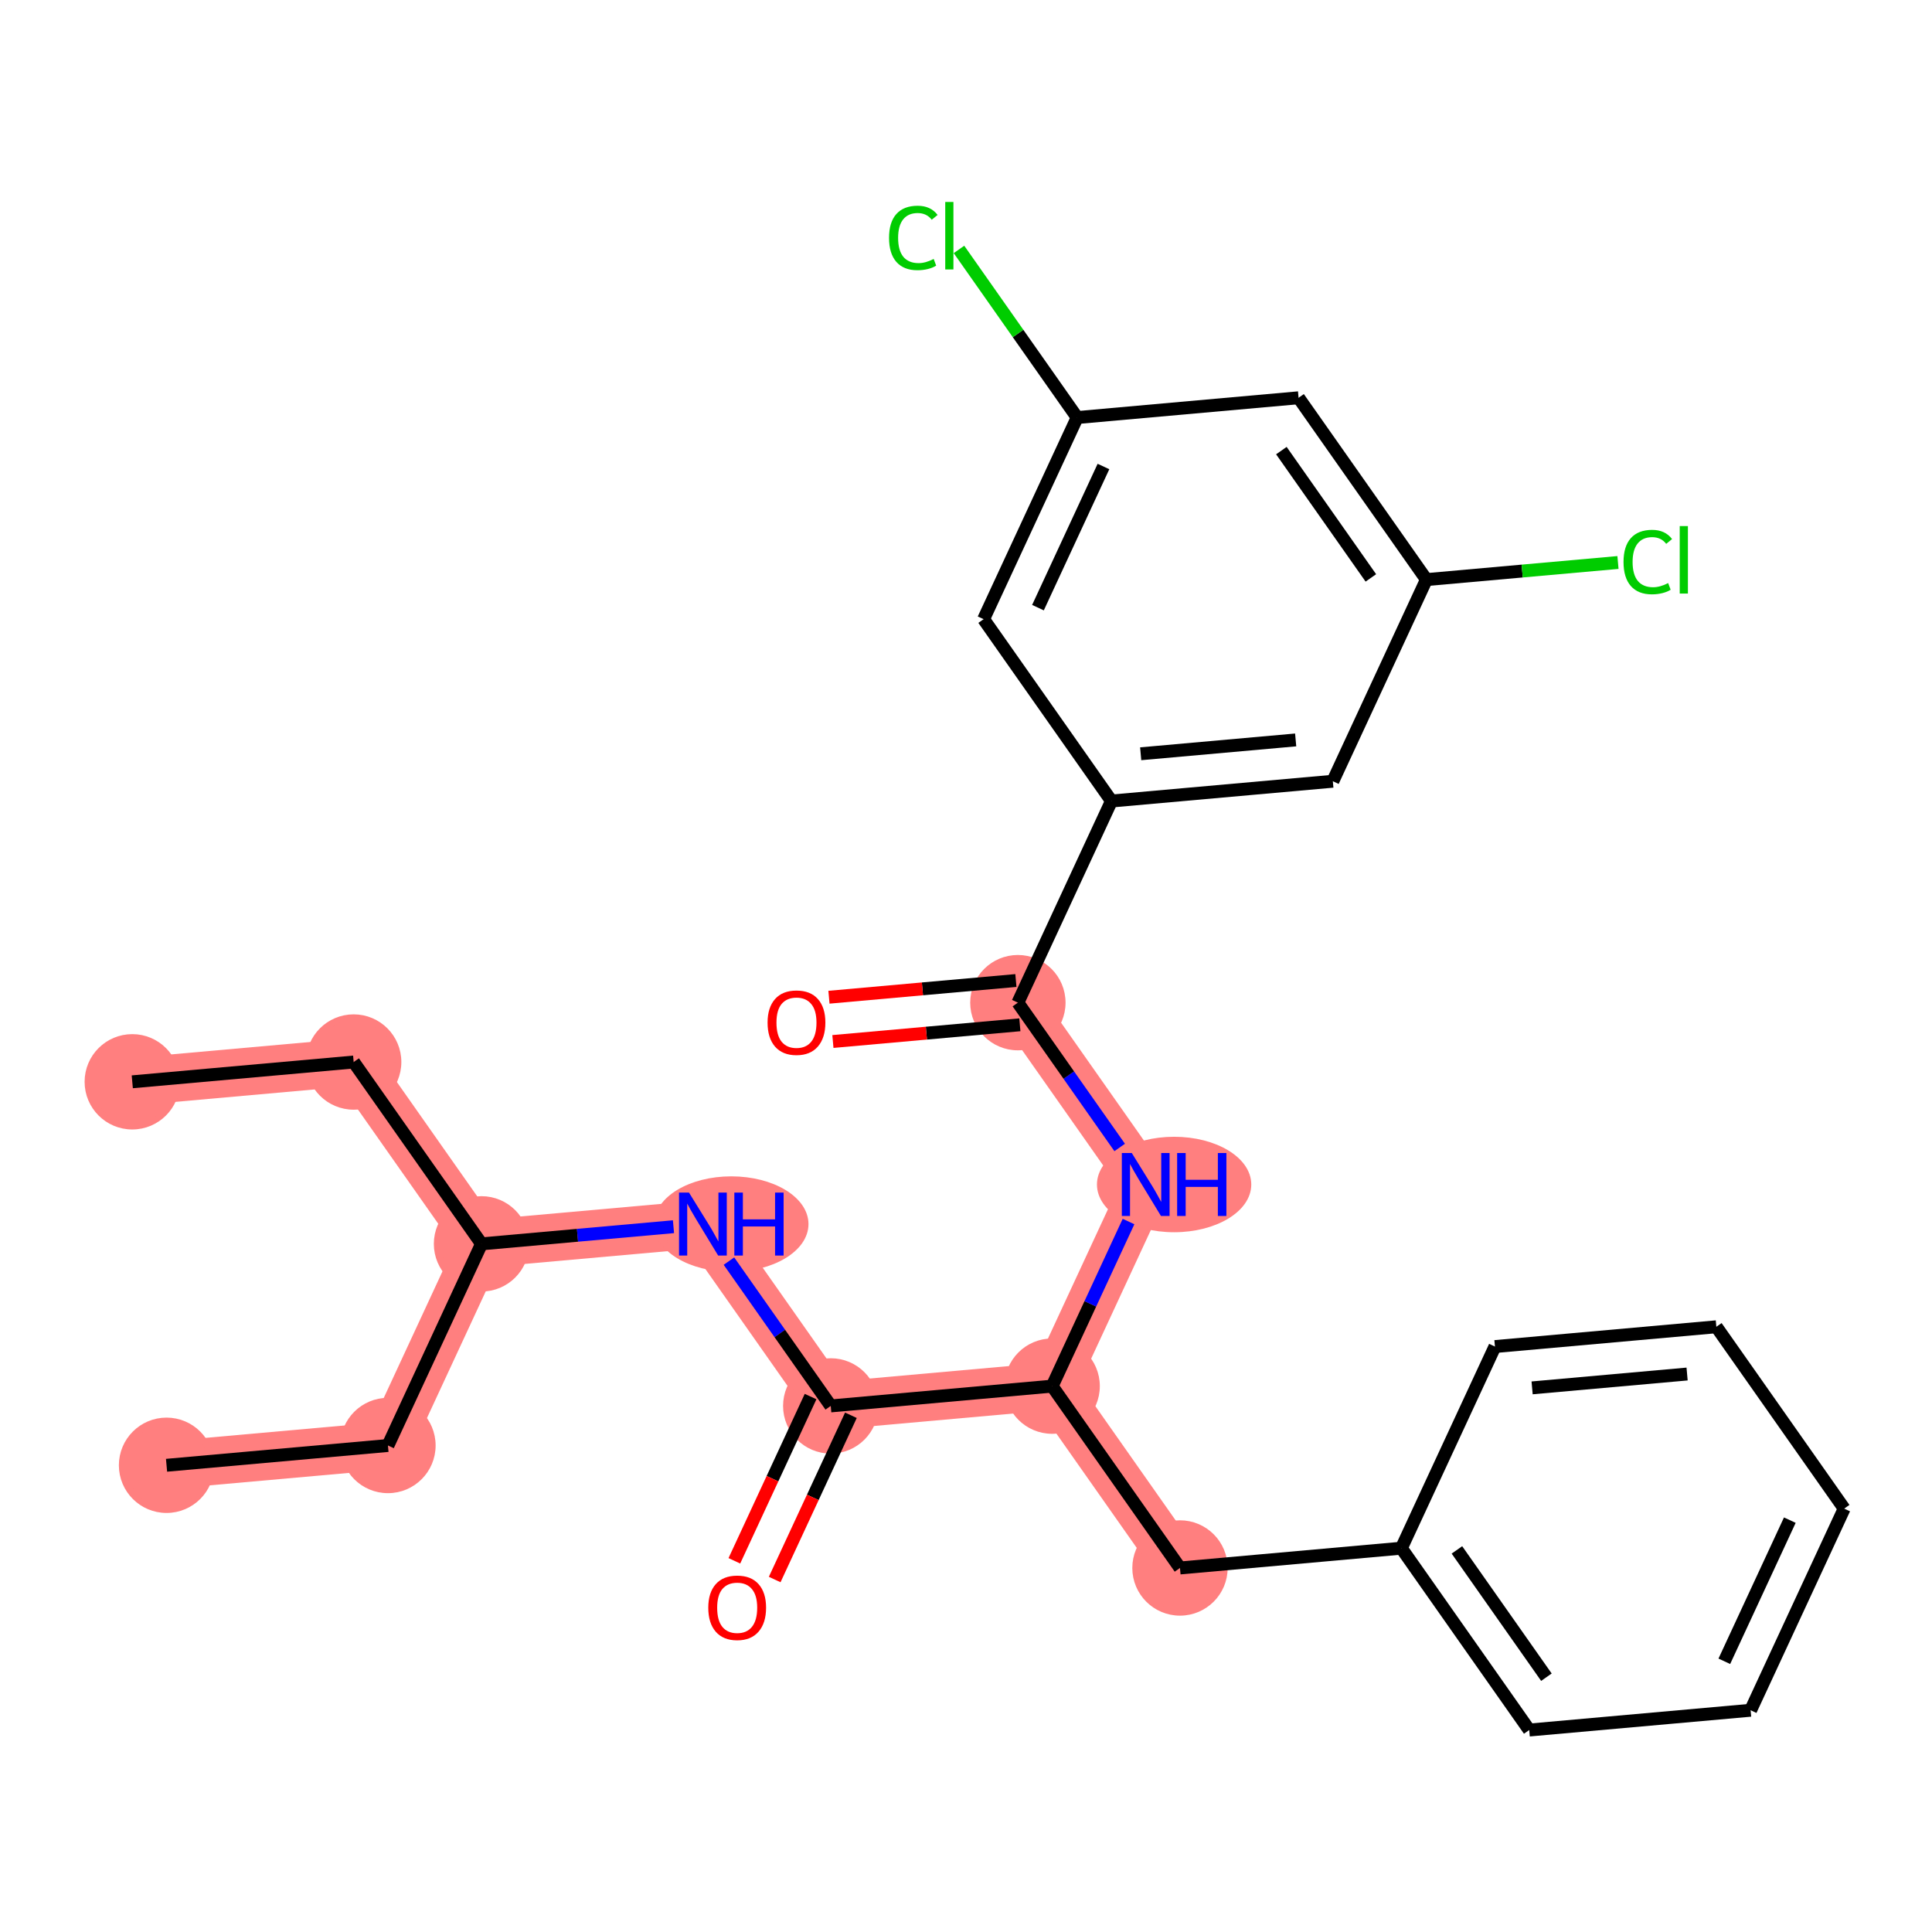 <?xml version='1.0' encoding='iso-8859-1'?>
<svg version='1.1' baseProfile='full'
              xmlns='http://www.w3.org/2000/svg'
                      xmlns:rdkit='http://www.rdkit.org/xml'
                      xmlns:xlink='http://www.w3.org/1999/xlink'
                  xml:space='preserve'
width='300px' height='300px' viewBox='0 0 300 300'>
<!-- END OF HEADER -->
<rect style='opacity:1.0;fill:#FFFFFF;stroke:none' width='300' height='300' x='0' y='0'> </rect>
<rect style='opacity:1.0;fill:#FFFFFF;stroke:none' width='300' height='300' x='0' y='0'> </rect>
<path d='M 20.54,167.982 L 54.918,164.91' style='fill:none;fill-rule:evenodd;stroke:#FF7F7F;stroke-width:7.4px;stroke-linecap:butt;stroke-linejoin:miter;stroke-opacity:1' />
<path d='M 54.918,164.91 L 74.769,193.146' style='fill:none;fill-rule:evenodd;stroke:#FF7F7F;stroke-width:7.4px;stroke-linecap:butt;stroke-linejoin:miter;stroke-opacity:1' />
<path d='M 74.769,193.146 L 60.24,224.456' style='fill:none;fill-rule:evenodd;stroke:#FF7F7F;stroke-width:7.4px;stroke-linecap:butt;stroke-linejoin:miter;stroke-opacity:1' />
<path d='M 74.769,193.146 L 109.148,190.074' style='fill:none;fill-rule:evenodd;stroke:#FF7F7F;stroke-width:7.4px;stroke-linecap:butt;stroke-linejoin:miter;stroke-opacity:1' />
<path d='M 60.24,224.456 L 25.861,227.528' style='fill:none;fill-rule:evenodd;stroke:#FF7F7F;stroke-width:7.4px;stroke-linecap:butt;stroke-linejoin:miter;stroke-opacity:1' />
<path d='M 109.148,190.074 L 128.998,218.311' style='fill:none;fill-rule:evenodd;stroke:#FF7F7F;stroke-width:7.4px;stroke-linecap:butt;stroke-linejoin:miter;stroke-opacity:1' />
<path d='M 128.998,218.311 L 163.377,215.238' style='fill:none;fill-rule:evenodd;stroke:#FF7F7F;stroke-width:7.4px;stroke-linecap:butt;stroke-linejoin:miter;stroke-opacity:1' />
<path d='M 163.377,215.238 L 183.227,243.475' style='fill:none;fill-rule:evenodd;stroke:#FF7F7F;stroke-width:7.4px;stroke-linecap:butt;stroke-linejoin:miter;stroke-opacity:1' />
<path d='M 163.377,215.238 L 177.905,183.929' style='fill:none;fill-rule:evenodd;stroke:#FF7F7F;stroke-width:7.4px;stroke-linecap:butt;stroke-linejoin:miter;stroke-opacity:1' />
<path d='M 177.905,183.929 L 158.055,155.692' style='fill:none;fill-rule:evenodd;stroke:#FF7F7F;stroke-width:7.4px;stroke-linecap:butt;stroke-linejoin:miter;stroke-opacity:1' />
<ellipse cx='20.54' cy='167.982' rx='6.903' ry='6.903'  style='fill:#FF7F7F;fill-rule:evenodd;stroke:#FF7F7F;stroke-width:1.0px;stroke-linecap:butt;stroke-linejoin:miter;stroke-opacity:1' />
<ellipse cx='54.918' cy='164.91' rx='6.903' ry='6.903'  style='fill:#FF7F7F;fill-rule:evenodd;stroke:#FF7F7F;stroke-width:1.0px;stroke-linecap:butt;stroke-linejoin:miter;stroke-opacity:1' />
<ellipse cx='74.769' cy='193.146' rx='6.903' ry='6.903'  style='fill:#FF7F7F;fill-rule:evenodd;stroke:#FF7F7F;stroke-width:1.0px;stroke-linecap:butt;stroke-linejoin:miter;stroke-opacity:1' />
<ellipse cx='60.24' cy='224.456' rx='6.903' ry='6.903'  style='fill:#FF7F7F;fill-rule:evenodd;stroke:#FF7F7F;stroke-width:1.0px;stroke-linecap:butt;stroke-linejoin:miter;stroke-opacity:1' />
<ellipse cx='25.861' cy='227.528' rx='6.903' ry='6.903'  style='fill:#FF7F7F;fill-rule:evenodd;stroke:#FF7F7F;stroke-width:1.0px;stroke-linecap:butt;stroke-linejoin:miter;stroke-opacity:1' />
<ellipse cx='113.559' cy='190.074' rx='11.481' ry='6.912'  style='fill:#FF7F7F;fill-rule:evenodd;stroke:#FF7F7F;stroke-width:1.0px;stroke-linecap:butt;stroke-linejoin:miter;stroke-opacity:1' />
<ellipse cx='128.998' cy='218.311' rx='6.903' ry='6.903'  style='fill:#FF7F7F;fill-rule:evenodd;stroke:#FF7F7F;stroke-width:1.0px;stroke-linecap:butt;stroke-linejoin:miter;stroke-opacity:1' />
<ellipse cx='163.377' cy='215.238' rx='6.903' ry='6.903'  style='fill:#FF7F7F;fill-rule:evenodd;stroke:#FF7F7F;stroke-width:1.0px;stroke-linecap:butt;stroke-linejoin:miter;stroke-opacity:1' />
<ellipse cx='183.227' cy='243.475' rx='6.903' ry='6.903'  style='fill:#FF7F7F;fill-rule:evenodd;stroke:#FF7F7F;stroke-width:1.0px;stroke-linecap:butt;stroke-linejoin:miter;stroke-opacity:1' />
<ellipse cx='182.316' cy='183.929' rx='11.481' ry='6.912'  style='fill:#FF7F7F;fill-rule:evenodd;stroke:#FF7F7F;stroke-width:1.0px;stroke-linecap:butt;stroke-linejoin:miter;stroke-opacity:1' />
<ellipse cx='158.055' cy='155.692' rx='6.903' ry='6.903'  style='fill:#FF7F7F;fill-rule:evenodd;stroke:#FF7F7F;stroke-width:1.0px;stroke-linecap:butt;stroke-linejoin:miter;stroke-opacity:1' />
<path class='bond-0 atom-0 atom-1' d='M 20.54,167.982 L 54.918,164.91' style='fill:none;fill-rule:evenodd;stroke:#000000;stroke-width:2.0px;stroke-linecap:butt;stroke-linejoin:miter;stroke-opacity:1' />
<path class='bond-1 atom-1 atom-2' d='M 54.918,164.91 L 74.769,193.146' style='fill:none;fill-rule:evenodd;stroke:#000000;stroke-width:2.0px;stroke-linecap:butt;stroke-linejoin:miter;stroke-opacity:1' />
<path class='bond-2 atom-2 atom-3' d='M 74.769,193.146 L 60.24,224.456' style='fill:none;fill-rule:evenodd;stroke:#000000;stroke-width:2.0px;stroke-linecap:butt;stroke-linejoin:miter;stroke-opacity:1' />
<path class='bond-4 atom-2 atom-5' d='M 74.769,193.146 L 89.673,191.814' style='fill:none;fill-rule:evenodd;stroke:#000000;stroke-width:2.0px;stroke-linecap:butt;stroke-linejoin:miter;stroke-opacity:1' />
<path class='bond-4 atom-2 atom-5' d='M 89.673,191.814 L 104.578,190.482' style='fill:none;fill-rule:evenodd;stroke:#0000FF;stroke-width:2.0px;stroke-linecap:butt;stroke-linejoin:miter;stroke-opacity:1' />
<path class='bond-3 atom-3 atom-4' d='M 60.24,224.456 L 25.861,227.528' style='fill:none;fill-rule:evenodd;stroke:#000000;stroke-width:2.0px;stroke-linecap:butt;stroke-linejoin:miter;stroke-opacity:1' />
<path class='bond-5 atom-5 atom-6' d='M 113.19,195.824 L 121.094,207.067' style='fill:none;fill-rule:evenodd;stroke:#0000FF;stroke-width:2.0px;stroke-linecap:butt;stroke-linejoin:miter;stroke-opacity:1' />
<path class='bond-5 atom-5 atom-6' d='M 121.094,207.067 L 128.998,218.311' style='fill:none;fill-rule:evenodd;stroke:#000000;stroke-width:2.0px;stroke-linecap:butt;stroke-linejoin:miter;stroke-opacity:1' />
<path class='bond-6 atom-6 atom-7' d='M 125.867,216.858 L 119.95,229.61' style='fill:none;fill-rule:evenodd;stroke:#000000;stroke-width:2.0px;stroke-linecap:butt;stroke-linejoin:miter;stroke-opacity:1' />
<path class='bond-6 atom-6 atom-7' d='M 119.95,229.61 L 114.032,242.361' style='fill:none;fill-rule:evenodd;stroke:#FF0000;stroke-width:2.0px;stroke-linecap:butt;stroke-linejoin:miter;stroke-opacity:1' />
<path class='bond-6 atom-6 atom-7' d='M 132.129,219.763 L 126.211,232.515' style='fill:none;fill-rule:evenodd;stroke:#000000;stroke-width:2.0px;stroke-linecap:butt;stroke-linejoin:miter;stroke-opacity:1' />
<path class='bond-6 atom-6 atom-7' d='M 126.211,232.515 L 120.294,245.267' style='fill:none;fill-rule:evenodd;stroke:#FF0000;stroke-width:2.0px;stroke-linecap:butt;stroke-linejoin:miter;stroke-opacity:1' />
<path class='bond-7 atom-6 atom-8' d='M 128.998,218.311 L 163.377,215.238' style='fill:none;fill-rule:evenodd;stroke:#000000;stroke-width:2.0px;stroke-linecap:butt;stroke-linejoin:miter;stroke-opacity:1' />
<path class='bond-8 atom-8 atom-9' d='M 163.377,215.238 L 183.227,243.475' style='fill:none;fill-rule:evenodd;stroke:#000000;stroke-width:2.0px;stroke-linecap:butt;stroke-linejoin:miter;stroke-opacity:1' />
<path class='bond-15 atom-8 atom-16' d='M 163.377,215.238 L 169.307,202.459' style='fill:none;fill-rule:evenodd;stroke:#000000;stroke-width:2.0px;stroke-linecap:butt;stroke-linejoin:miter;stroke-opacity:1' />
<path class='bond-15 atom-8 atom-16' d='M 169.307,202.459 L 175.237,189.679' style='fill:none;fill-rule:evenodd;stroke:#0000FF;stroke-width:2.0px;stroke-linecap:butt;stroke-linejoin:miter;stroke-opacity:1' />
<path class='bond-9 atom-9 atom-10' d='M 183.227,243.475 L 217.606,240.402' style='fill:none;fill-rule:evenodd;stroke:#000000;stroke-width:2.0px;stroke-linecap:butt;stroke-linejoin:miter;stroke-opacity:1' />
<path class='bond-10 atom-10 atom-11' d='M 217.606,240.402 L 237.456,268.639' style='fill:none;fill-rule:evenodd;stroke:#000000;stroke-width:2.0px;stroke-linecap:butt;stroke-linejoin:miter;stroke-opacity:1' />
<path class='bond-10 atom-10 atom-11' d='M 226.231,240.668 L 240.126,260.434' style='fill:none;fill-rule:evenodd;stroke:#000000;stroke-width:2.0px;stroke-linecap:butt;stroke-linejoin:miter;stroke-opacity:1' />
<path class='bond-26 atom-15 atom-10' d='M 232.134,209.093 L 217.606,240.402' style='fill:none;fill-rule:evenodd;stroke:#000000;stroke-width:2.0px;stroke-linecap:butt;stroke-linejoin:miter;stroke-opacity:1' />
<path class='bond-11 atom-11 atom-12' d='M 237.456,268.639 L 271.835,265.567' style='fill:none;fill-rule:evenodd;stroke:#000000;stroke-width:2.0px;stroke-linecap:butt;stroke-linejoin:miter;stroke-opacity:1' />
<path class='bond-12 atom-12 atom-13' d='M 271.835,265.567 L 286.364,234.258' style='fill:none;fill-rule:evenodd;stroke:#000000;stroke-width:2.0px;stroke-linecap:butt;stroke-linejoin:miter;stroke-opacity:1' />
<path class='bond-12 atom-12 atom-13' d='M 267.752,257.965 L 277.923,236.048' style='fill:none;fill-rule:evenodd;stroke:#000000;stroke-width:2.0px;stroke-linecap:butt;stroke-linejoin:miter;stroke-opacity:1' />
<path class='bond-13 atom-13 atom-14' d='M 286.364,234.258 L 266.513,206.021' style='fill:none;fill-rule:evenodd;stroke:#000000;stroke-width:2.0px;stroke-linecap:butt;stroke-linejoin:miter;stroke-opacity:1' />
<path class='bond-14 atom-14 atom-15' d='M 266.513,206.021 L 232.134,209.093' style='fill:none;fill-rule:evenodd;stroke:#000000;stroke-width:2.0px;stroke-linecap:butt;stroke-linejoin:miter;stroke-opacity:1' />
<path class='bond-14 atom-14 atom-15' d='M 261.971,213.357 L 237.906,215.508' style='fill:none;fill-rule:evenodd;stroke:#000000;stroke-width:2.0px;stroke-linecap:butt;stroke-linejoin:miter;stroke-opacity:1' />
<path class='bond-16 atom-16 atom-17' d='M 173.863,178.179 L 165.959,166.935' style='fill:none;fill-rule:evenodd;stroke:#0000FF;stroke-width:2.0px;stroke-linecap:butt;stroke-linejoin:miter;stroke-opacity:1' />
<path class='bond-16 atom-16 atom-17' d='M 165.959,166.935 L 158.055,155.692' style='fill:none;fill-rule:evenodd;stroke:#000000;stroke-width:2.0px;stroke-linecap:butt;stroke-linejoin:miter;stroke-opacity:1' />
<path class='bond-17 atom-17 atom-18' d='M 157.748,152.254 L 143.233,153.551' style='fill:none;fill-rule:evenodd;stroke:#000000;stroke-width:2.0px;stroke-linecap:butt;stroke-linejoin:miter;stroke-opacity:1' />
<path class='bond-17 atom-17 atom-18' d='M 143.233,153.551 L 128.719,154.849' style='fill:none;fill-rule:evenodd;stroke:#FF0000;stroke-width:2.0px;stroke-linecap:butt;stroke-linejoin:miter;stroke-opacity:1' />
<path class='bond-17 atom-17 atom-18' d='M 158.362,159.13 L 143.848,160.427' style='fill:none;fill-rule:evenodd;stroke:#000000;stroke-width:2.0px;stroke-linecap:butt;stroke-linejoin:miter;stroke-opacity:1' />
<path class='bond-17 atom-17 atom-18' d='M 143.848,160.427 L 129.333,161.724' style='fill:none;fill-rule:evenodd;stroke:#FF0000;stroke-width:2.0px;stroke-linecap:butt;stroke-linejoin:miter;stroke-opacity:1' />
<path class='bond-18 atom-17 atom-19' d='M 158.055,155.692 L 172.584,124.383' style='fill:none;fill-rule:evenodd;stroke:#000000;stroke-width:2.0px;stroke-linecap:butt;stroke-linejoin:miter;stroke-opacity:1' />
<path class='bond-19 atom-19 atom-20' d='M 172.584,124.383 L 206.963,121.311' style='fill:none;fill-rule:evenodd;stroke:#000000;stroke-width:2.0px;stroke-linecap:butt;stroke-linejoin:miter;stroke-opacity:1' />
<path class='bond-19 atom-19 atom-20' d='M 177.126,117.046 L 201.191,114.896' style='fill:none;fill-rule:evenodd;stroke:#000000;stroke-width:2.0px;stroke-linecap:butt;stroke-linejoin:miter;stroke-opacity:1' />
<path class='bond-27 atom-26 atom-19' d='M 152.733,96.146 L 172.584,124.383' style='fill:none;fill-rule:evenodd;stroke:#000000;stroke-width:2.0px;stroke-linecap:butt;stroke-linejoin:miter;stroke-opacity:1' />
<path class='bond-20 atom-20 atom-21' d='M 206.963,121.311 L 221.491,90.001' style='fill:none;fill-rule:evenodd;stroke:#000000;stroke-width:2.0px;stroke-linecap:butt;stroke-linejoin:miter;stroke-opacity:1' />
<path class='bond-21 atom-21 atom-22' d='M 221.491,90.001 L 236.365,88.672' style='fill:none;fill-rule:evenodd;stroke:#000000;stroke-width:2.0px;stroke-linecap:butt;stroke-linejoin:miter;stroke-opacity:1' />
<path class='bond-21 atom-21 atom-22' d='M 236.365,88.672 L 251.238,87.343' style='fill:none;fill-rule:evenodd;stroke:#00CC00;stroke-width:2.0px;stroke-linecap:butt;stroke-linejoin:miter;stroke-opacity:1' />
<path class='bond-22 atom-21 atom-23' d='M 221.491,90.001 L 201.641,61.765' style='fill:none;fill-rule:evenodd;stroke:#000000;stroke-width:2.0px;stroke-linecap:butt;stroke-linejoin:miter;stroke-opacity:1' />
<path class='bond-22 atom-21 atom-23' d='M 212.866,89.736 L 198.971,69.97' style='fill:none;fill-rule:evenodd;stroke:#000000;stroke-width:2.0px;stroke-linecap:butt;stroke-linejoin:miter;stroke-opacity:1' />
<path class='bond-23 atom-23 atom-24' d='M 201.641,61.765 L 167.262,64.837' style='fill:none;fill-rule:evenodd;stroke:#000000;stroke-width:2.0px;stroke-linecap:butt;stroke-linejoin:miter;stroke-opacity:1' />
<path class='bond-24 atom-24 atom-25' d='M 167.262,64.837 L 158.086,51.784' style='fill:none;fill-rule:evenodd;stroke:#000000;stroke-width:2.0px;stroke-linecap:butt;stroke-linejoin:miter;stroke-opacity:1' />
<path class='bond-24 atom-24 atom-25' d='M 158.086,51.784 L 148.91,38.731' style='fill:none;fill-rule:evenodd;stroke:#00CC00;stroke-width:2.0px;stroke-linecap:butt;stroke-linejoin:miter;stroke-opacity:1' />
<path class='bond-25 atom-24 atom-26' d='M 167.262,64.837 L 152.733,96.146' style='fill:none;fill-rule:evenodd;stroke:#000000;stroke-width:2.0px;stroke-linecap:butt;stroke-linejoin:miter;stroke-opacity:1' />
<path class='bond-25 atom-24 atom-26' d='M 171.345,72.439 L 161.175,94.356' style='fill:none;fill-rule:evenodd;stroke:#000000;stroke-width:2.0px;stroke-linecap:butt;stroke-linejoin:miter;stroke-opacity:1' />
<path  class='atom-5' d='M 106.987 185.186
L 110.19 190.364
Q 110.508 190.875, 111.018 191.8
Q 111.529 192.725, 111.557 192.78
L 111.557 185.186
L 112.855 185.186
L 112.855 194.961
L 111.515 194.961
L 108.078 189.301
Q 107.677 188.638, 107.249 187.879
Q 106.835 187.119, 106.711 186.885
L 106.711 194.961
L 105.441 194.961
L 105.441 185.186
L 106.987 185.186
' fill='#0000FF'/>
<path  class='atom-5' d='M 114.028 185.186
L 115.354 185.186
L 115.354 189.342
L 120.351 189.342
L 120.351 185.186
L 121.677 185.186
L 121.677 194.961
L 120.351 194.961
L 120.351 190.447
L 115.354 190.447
L 115.354 194.961
L 114.028 194.961
L 114.028 185.186
' fill='#0000FF'/>
<path  class='atom-7' d='M 109.982 249.647
Q 109.982 247.3, 111.142 245.989
Q 112.302 244.677, 114.469 244.677
Q 116.637 244.677, 117.797 245.989
Q 118.956 247.3, 118.956 249.647
Q 118.956 252.022, 117.783 253.375
Q 116.609 254.714, 114.469 254.714
Q 112.315 254.714, 111.142 253.375
Q 109.982 252.036, 109.982 249.647
M 114.469 253.61
Q 115.96 253.61, 116.761 252.616
Q 117.576 251.608, 117.576 249.647
Q 117.576 247.728, 116.761 246.762
Q 115.96 245.782, 114.469 245.782
Q 112.978 245.782, 112.164 246.748
Q 111.363 247.715, 111.363 249.647
Q 111.363 251.622, 112.164 252.616
Q 112.978 253.61, 114.469 253.61
' fill='#FF0000'/>
<path  class='atom-16' d='M 175.745 179.042
L 178.948 184.219
Q 179.265 184.73, 179.776 185.655
Q 180.287 186.58, 180.315 186.635
L 180.315 179.042
L 181.612 179.042
L 181.612 188.816
L 180.273 188.816
L 176.835 183.156
Q 176.435 182.493, 176.007 181.734
Q 175.593 180.974, 175.469 180.74
L 175.469 188.816
L 174.198 188.816
L 174.198 179.042
L 175.745 179.042
' fill='#0000FF'/>
<path  class='atom-16' d='M 182.786 179.042
L 184.111 179.042
L 184.111 183.197
L 189.109 183.197
L 189.109 179.042
L 190.435 179.042
L 190.435 188.816
L 189.109 188.816
L 189.109 184.302
L 184.111 184.302
L 184.111 188.816
L 182.786 188.816
L 182.786 179.042
' fill='#0000FF'/>
<path  class='atom-18' d='M 119.189 158.792
Q 119.189 156.445, 120.349 155.134
Q 121.509 153.822, 123.676 153.822
Q 125.844 153.822, 127.004 155.134
Q 128.163 156.445, 128.163 158.792
Q 128.163 161.167, 126.99 162.52
Q 125.816 163.859, 123.676 163.859
Q 121.522 163.859, 120.349 162.52
Q 119.189 161.181, 119.189 158.792
M 123.676 162.755
Q 125.167 162.755, 125.968 161.761
Q 126.783 160.753, 126.783 158.792
Q 126.783 156.873, 125.968 155.907
Q 125.167 154.926, 123.676 154.926
Q 122.185 154.926, 121.371 155.893
Q 120.57 156.859, 120.57 158.792
Q 120.57 160.767, 121.371 161.761
Q 122.185 162.755, 123.676 162.755
' fill='#FF0000'/>
<path  class='atom-22' d='M 252.101 87.267
Q 252.101 84.837, 253.233 83.567
Q 254.379 82.283, 256.547 82.283
Q 258.562 82.283, 259.639 83.705
L 258.728 84.451
Q 257.941 83.415, 256.547 83.415
Q 255.069 83.415, 254.282 84.409
Q 253.509 85.389, 253.509 87.267
Q 253.509 89.2, 254.31 90.194
Q 255.125 91.188, 256.698 91.188
Q 257.775 91.188, 259.032 90.539
L 259.418 91.575
Q 258.907 91.906, 258.134 92.099
Q 257.361 92.293, 256.505 92.293
Q 254.379 92.293, 253.233 90.995
Q 252.101 89.697, 252.101 87.267
' fill='#00CC00'/>
<path  class='atom-22' d='M 260.827 81.689
L 262.097 81.689
L 262.097 92.168
L 260.827 92.168
L 260.827 81.689
' fill='#00CC00'/>
<path  class='atom-25' d='M 138.051 36.938
Q 138.051 34.509, 139.183 33.238
Q 140.329 31.954, 142.497 31.954
Q 144.512 31.954, 145.589 33.377
L 144.678 34.122
Q 143.891 33.087, 142.497 33.087
Q 141.019 33.087, 140.232 34.081
Q 139.459 35.061, 139.459 36.938
Q 139.459 38.871, 140.26 39.865
Q 141.075 40.859, 142.649 40.859
Q 143.725 40.859, 144.982 40.211
L 145.368 41.246
Q 144.858 41.578, 144.084 41.771
Q 143.311 41.964, 142.455 41.964
Q 140.329 41.964, 139.183 40.666
Q 138.051 39.368, 138.051 36.938
' fill='#00CC00'/>
<path  class='atom-25' d='M 146.777 31.361
L 148.047 31.361
L 148.047 41.84
L 146.777 41.84
L 146.777 31.361
' fill='#00CC00'/>
</svg>
